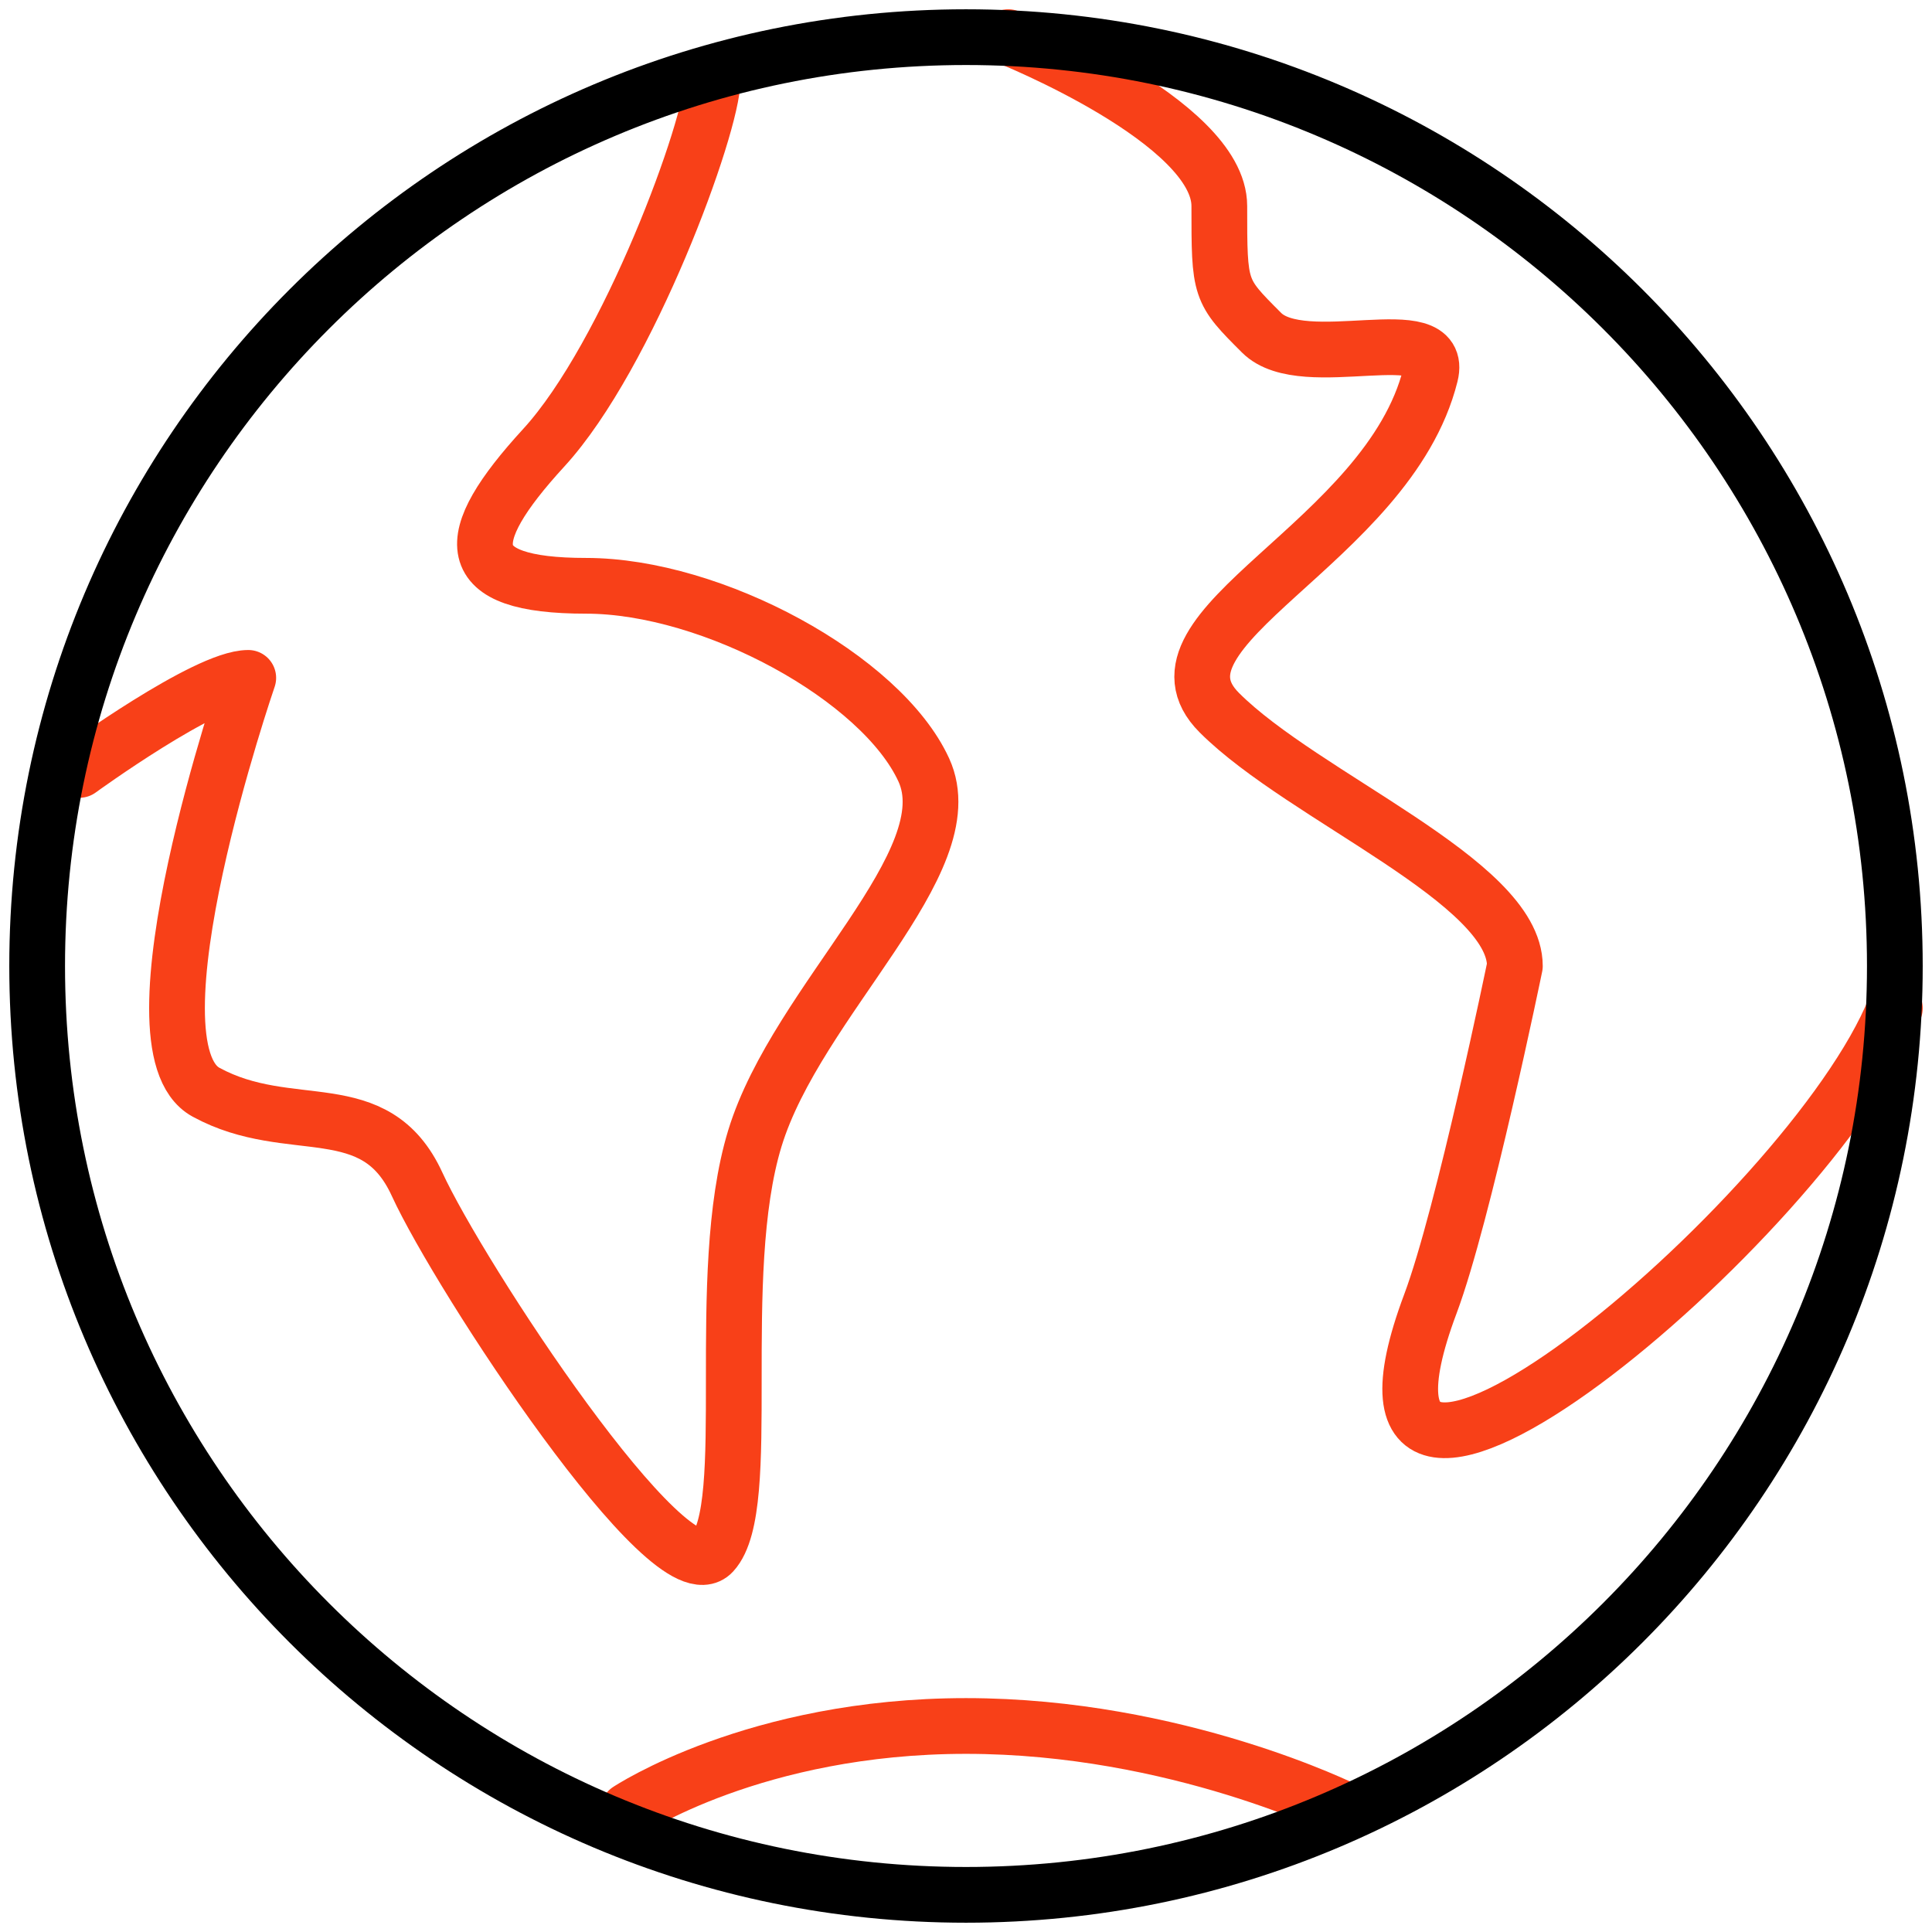 <?xml version="1.0" encoding="UTF-8"?>
<svg width="52px" height="52px" viewBox="0 0 52 52" version="1.1" xmlns="http://www.w3.org/2000/svg" xmlns:xlink="http://www.w3.org/1999/xlink">
  <title>global-footprint</title>
  <g id="Aptiv-Services" stroke="none" stroke-width="1" fill="none" fill-rule="evenodd" stroke-linecap="round" stroke-linejoin="round">
    <g transform="translate(-694, -1516)" id="technologies" stroke-width="1.5">
      <g transform="translate(0, 1287.5)">
        <g id="Global-footprint-data" transform="translate(164, 228.5)">
          <g id="44-copy" transform="translate(410, 1)">
            <g id="global-footprint" transform="translate(121, 0)">
              <path d="M1.136,19.723 C1.136,19.723 4.545,17.245 5.682,17.245 C5.682,17.245 2.273,27.159 4.545,28.397 C6.818,29.637 9.091,28.397 10.227,30.876 C11.364,33.354 17.045,42.028 18.182,40.788 C19.318,39.55 18.182,33.354 19.318,29.637 C20.455,25.919 25,22.202 23.864,19.723 C22.727,17.245 18.182,14.767 14.773,14.767 C11.364,14.767 11.364,13.528 13.636,11.05 C15.909,8.571 18.182,2.376 18.182,1.136" id="Stroke-1" stroke="#F84018"></path>
              <path d="M26.136,0 C26.136,0 31.818,2.273 31.818,4.545 C31.818,6.818 31.818,6.818 32.955,7.955 C34.091,9.091 37.89,7.532 37.5,9.091 C36.364,13.636 29.545,15.909 31.818,18.182 C34.091,20.455 39.773,22.727 39.773,25 C39.773,25 38.392,31.711 37.5,34.091 C34.091,43.182 47.727,31.818 50,26.136" id="Stroke-3" stroke="#F84018"></path>
              <path d="M15.909,47.727 C15.909,47.727 19.318,45.455 25,45.455 C30.682,45.455 35.227,47.727 35.227,47.727" id="Stroke-5" stroke="#F84018"></path>
              <path d="M50,25 C50,38.807 38.807,50 25,50 C11.193,50 0,38.807 0,25 C0,11.193 11.193,0 25,0 C38.807,0 50,11.193 50,25 Z" id="Stroke-7" stroke="#000000"></path>
            </g>
          </g>
        </g>
      </g>
    </g>
  </g>
</svg>